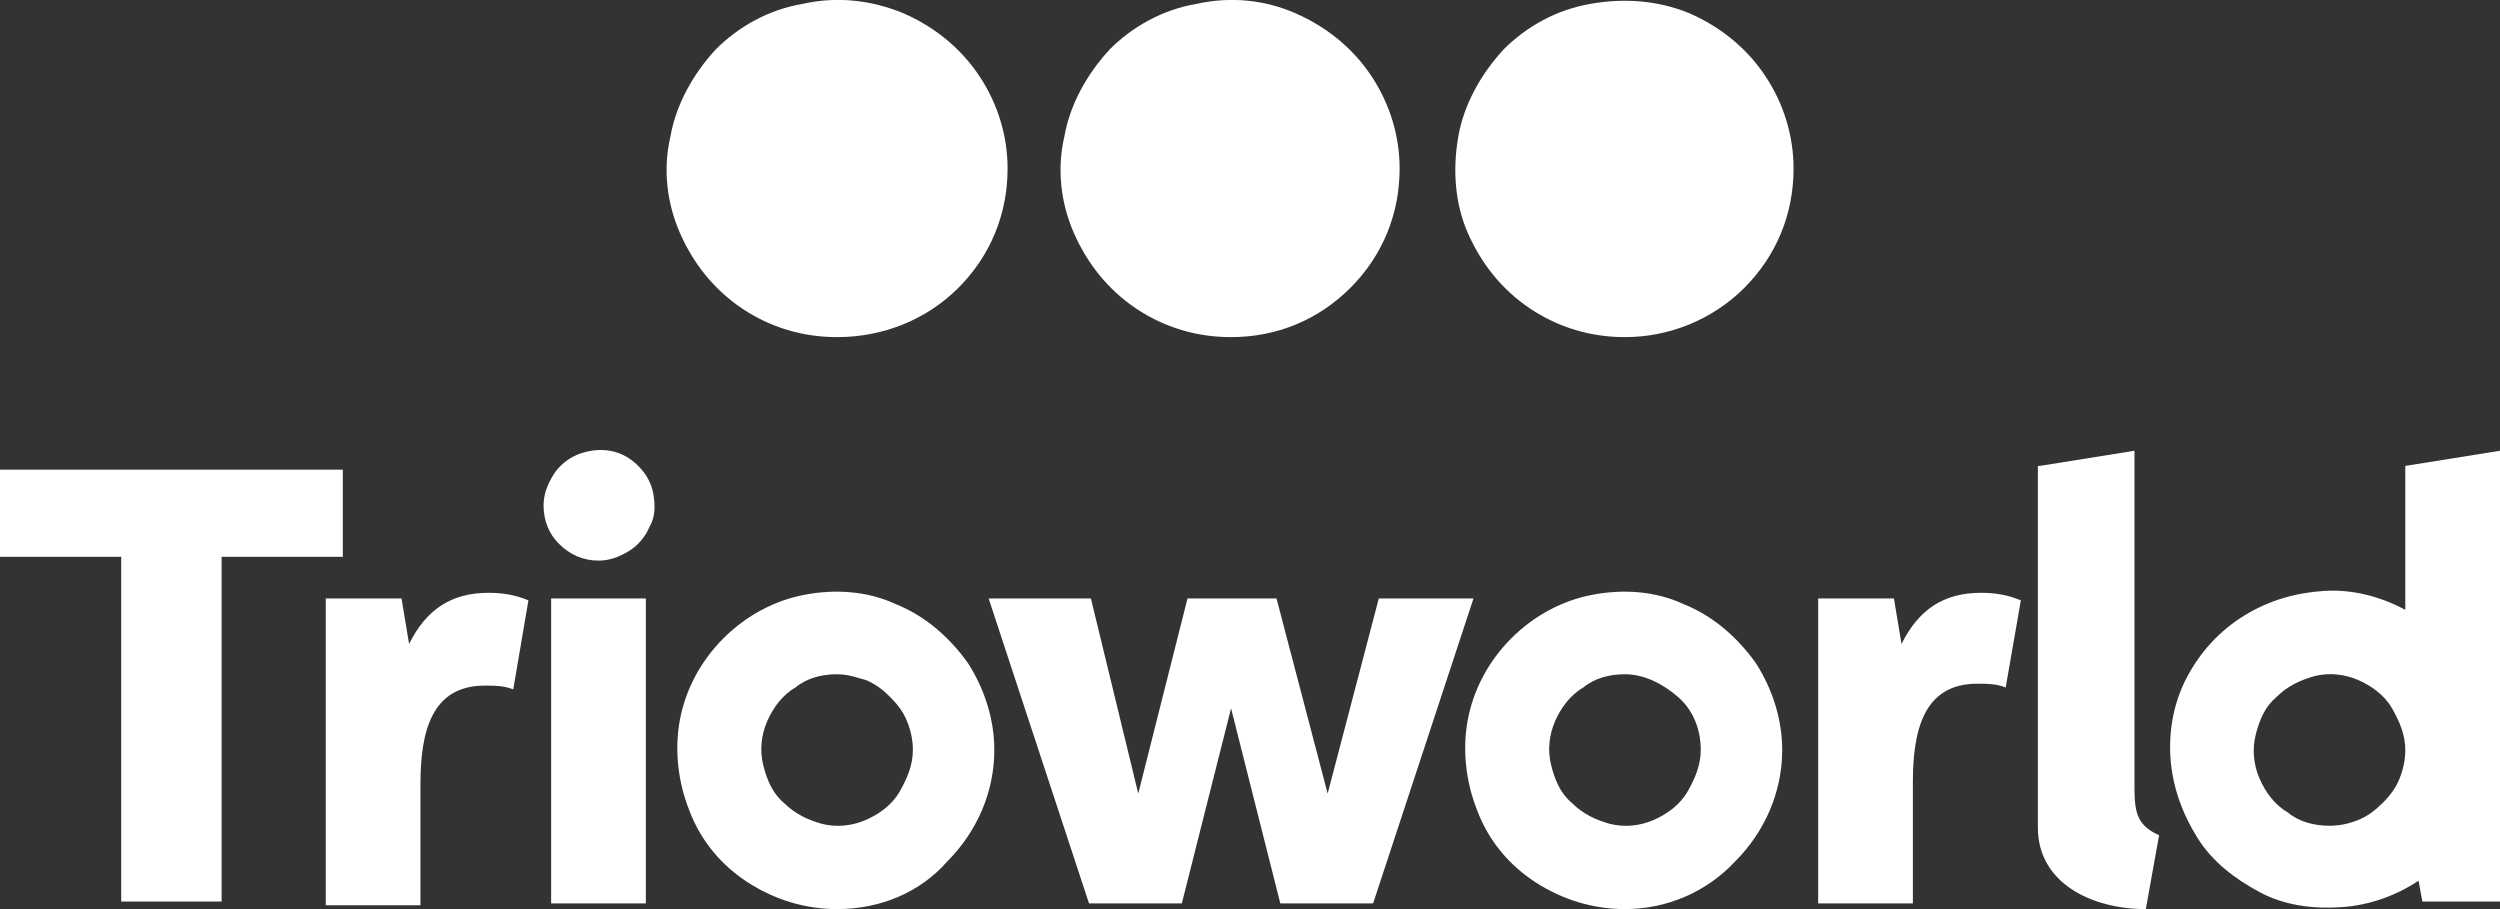 <?xml version="1.0" encoding="utf-8"?>
<!-- Generator: Adobe Illustrator 25.2.0, SVG Export Plug-In . SVG Version: 6.00 Build 0)  -->
<svg version="1.1" id="Laag_1" xmlns="http://www.w3.org/2000/svg" xmlns:xlink="http://www.w3.org/1999/xlink" x="0px" y="0px"
	 viewBox="0 0 132 48" style="enable-background:new 0 0 132 48;" xml:space="preserve">
<rect x="0" y="0" width="132" height="48" fill="#333333" stroke="none"/>
<style type="text/css">
	.st0{fill:#FFFFFF;}
</style>
<path class="st0" d="M18.1,29.4h-6.4v18.2H6.4V29.4H0v-4.6h18.1V29.4z"/>
<path class="st0" d="M17.1,31.6h4.1l0.4,2.4h0c0.9-1.8,2.2-2.7,4.2-2.7c0.7,0,1.4,0.1,2.1,0.4l-0.8,4.7c-0.5-0.2-1-0.2-1.5-0.2
	c-2.8,0-3.4,2.4-3.4,5.2v6.4h-5V31.6z"/>
<path class="st0" d="M28.7,26.7c0-0.6,0.2-1.1,0.5-1.6s0.8-0.9,1.3-1.1c0.5-0.2,1.1-0.3,1.7-0.2c0.6,0.1,1.1,0.4,1.5,0.8
	c0.4,0.4,0.7,0.9,0.8,1.5c0.1,0.6,0.1,1.2-0.2,1.7c-0.2,0.5-0.6,1-1.1,1.3c-0.5,0.3-1,0.5-1.6,0.5c-0.8,0-1.5-0.3-2.1-0.9
	C29,28.2,28.7,27.5,28.7,26.7z M29.1,31.6h5v16.1h-5V31.6z"/>
<path class="st0" d="M57.6,31.6l2.5,10.3l2.6-10.3h4.7l2.7,10.3l2.7-10.3h5l-5.3,16.1h-4.9L65,37.4l-2.6,10.3h-4.9l-5.3-16.1H57.6z"
	/>
<path class="st0" d="M95.9,31.6h4.1l0.4,2.4h0c0.9-1.8,2.2-2.7,4.2-2.7c0.7,0,1.4,0.1,2.1,0.4l-0.8,4.6c-0.5-0.2-1-0.2-1.5-0.2
	c-2.8,0-3.4,2.4-3.4,5.2v6.4h-5V31.6z"/>
<path class="st0" d="M107.7,24.6l5-0.8v17.8c0,1.4,0.2,2,1.3,2.5l-0.7,3.9c-2.9,0-5.7-1.4-5.7-4.3V24.6z"/>
<path class="st0" d="M44.2,48c-1.7,0-3.3-0.5-4.7-1.4c-1.4-0.9-2.5-2.2-3.1-3.8c-0.6-1.5-0.8-3.2-0.5-4.8c0.3-1.6,1.1-3.1,2.3-4.3
	c1.2-1.2,2.7-2,4.3-2.3c1.6-0.3,3.3-0.2,4.8,0.5c1.5,0.6,2.8,1.7,3.8,3.1c0.9,1.4,1.4,3,1.4,4.6c0,2.2-0.9,4.3-2.5,5.9
	C48.6,47.1,46.5,48,44.2,48z M44.2,35.6c-0.8,0-1.6,0.2-2.2,0.7c-0.7,0.4-1.2,1.1-1.5,1.8c-0.3,0.7-0.4,1.5-0.2,2.3s0.5,1.5,1.1,2
	c0.6,0.6,1.3,0.9,2,1.1c0.8,0.2,1.6,0.1,2.3-0.2c0.7-0.3,1.4-0.8,1.8-1.5c0.4-0.7,0.7-1.4,0.7-2.2c0-0.5-0.1-1-0.3-1.5
	c-0.2-0.5-0.5-0.9-0.9-1.3c-0.4-0.4-0.8-0.7-1.3-0.9C45.3,35.8,44.8,35.6,44.2,35.6z"/>
<path class="st0" d="M44.2,17.8c-1.8,0-3.5-0.5-5-1.5c-1.5-1-2.6-2.4-3.3-4c-0.7-1.6-0.9-3.4-0.5-5.1c0.3-1.7,1.2-3.3,2.4-4.6
	c1.2-1.2,2.8-2.1,4.6-2.4C44.2-0.2,46,0,47.7,0.7c1.6,0.7,3,1.8,4,3.3c1,1.5,1.5,3.2,1.5,4.9c0,2.4-0.9,4.6-2.6,6.3
	C48.9,16.9,46.6,17.8,44.2,17.8z"/>
<path class="st0" d="M85.8,17.8c-1.8,0-3.5-0.5-5-1.5c-1.5-1-2.6-2.4-3.3-4S76.7,8.9,77,7.2c0.3-1.7,1.2-3.3,2.4-4.6
	c1.2-1.2,2.8-2.1,4.6-2.4c1.7-0.3,3.5-0.2,5.2,0.5c1.6,0.7,3,1.8,4,3.3c1,1.5,1.5,3.2,1.5,4.9c0,2.4-0.9,4.6-2.6,6.3
	C90.4,16.9,88.1,17.8,85.8,17.8z"/>
<path class="st0" d="M65,17.8c-1.8,0-3.5-0.5-5-1.5c-1.5-1-2.6-2.4-3.3-4c-0.7-1.6-0.9-3.4-0.5-5.1c0.3-1.7,1.2-3.3,2.4-4.6
	c1.2-1.2,2.8-2.1,4.6-2.4C65-0.2,66.8,0,68.4,0.7c1.6,0.7,3,1.8,4,3.3c1,1.5,1.5,3.2,1.5,4.9c0,2.4-0.9,4.6-2.6,6.3
	C69.6,16.9,67.4,17.8,65,17.8z"/>
<path class="st0" d="M85.8,48c-1.7,0-3.3-0.5-4.7-1.4c-1.4-0.9-2.5-2.2-3.1-3.8c-0.6-1.5-0.8-3.2-0.5-4.8c0.3-1.6,1.1-3.1,2.3-4.3
	c1.2-1.2,2.7-2,4.3-2.3c1.6-0.3,3.3-0.2,4.8,0.5c1.5,0.6,2.8,1.7,3.8,3.1c0.9,1.4,1.4,3,1.4,4.6c0,2.2-0.9,4.3-2.5,5.9
	C90.1,47.1,88,48,85.8,48z M85.8,35.6c-0.8,0-1.6,0.2-2.2,0.7c-0.7,0.4-1.2,1.1-1.5,1.8c-0.3,0.7-0.4,1.5-0.2,2.3
	c0.2,0.8,0.5,1.5,1.1,2c0.6,0.6,1.3,0.9,2,1.1c0.8,0.2,1.6,0.1,2.3-0.2c0.7-0.3,1.4-0.8,1.8-1.5c0.4-0.7,0.7-1.4,0.7-2.2
	c0-1.1-0.4-2.1-1.2-2.8C87.8,36.1,86.8,35.6,85.8,35.6z"/>
<path class="st0" d="M127,24.6v7.6c-1.3-0.7-2.8-1.1-4.3-1s-2.9,0.5-4.2,1.3c-1.3,0.8-2.3,1.9-3,3.2c-0.7,1.3-1,2.8-0.9,4.3
	c0.1,1.5,0.6,2.9,1.4,4.2s2,2.2,3.3,2.9c1.3,0.7,2.8,0.9,4.3,0.8c1.5-0.1,2.9-0.6,4.1-1.4l0.2,1.1h4.1V23.8L127,24.6z M123,43.6
	c-0.8,0-1.6-0.2-2.2-0.7c-0.7-0.4-1.2-1.1-1.5-1.8c-0.3-0.7-0.4-1.5-0.2-2.3c0.2-0.8,0.5-1.5,1.1-2c0.6-0.6,1.3-0.9,2-1.1
	c0.8-0.2,1.6-0.1,2.3,0.2c0.7,0.3,1.4,0.8,1.8,1.5c0.4,0.7,0.7,1.4,0.7,2.2c0,0.5-0.1,1-0.3,1.5c-0.2,0.5-0.5,0.9-0.9,1.3
	c-0.4,0.4-0.8,0.7-1.3,0.9S123.5,43.6,123,43.6z"/>
</svg>
